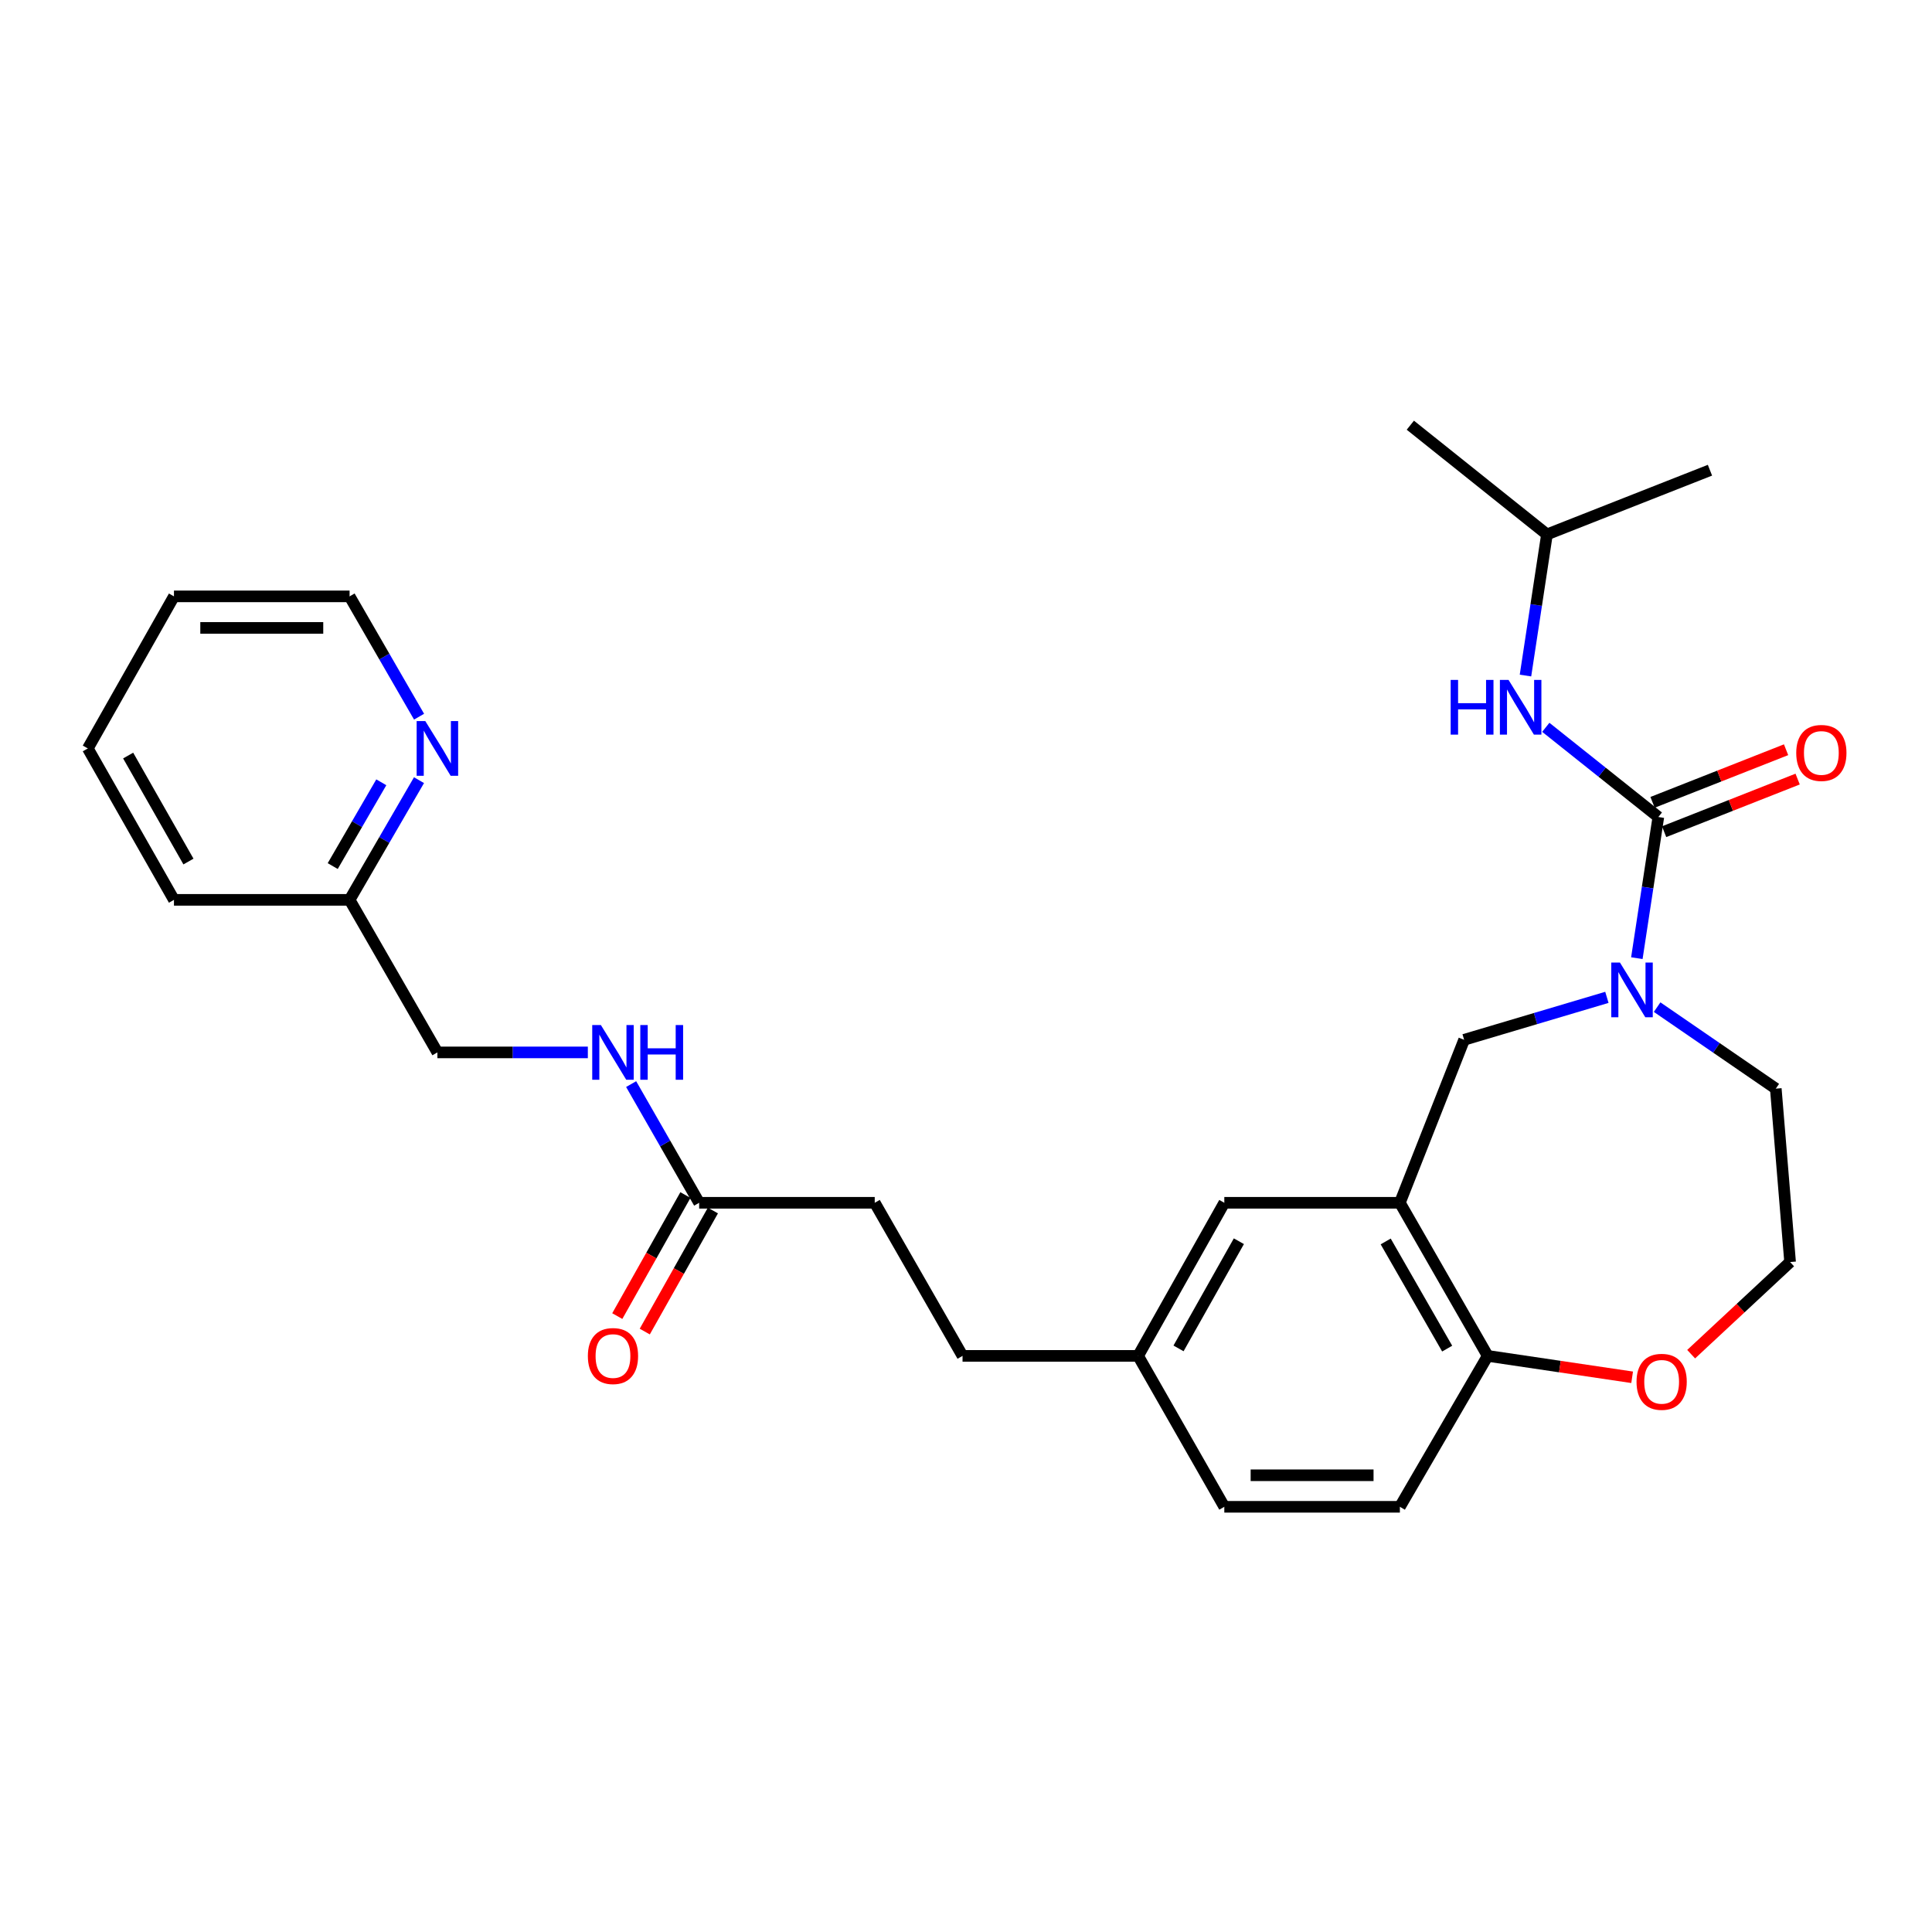 <?xml version='1.0' encoding='iso-8859-1'?>
<svg version='1.1' baseProfile='full'
              xmlns='http://www.w3.org/2000/svg'
                      xmlns:rdkit='http://www.rdkit.org/xml'
                      xmlns:xlink='http://www.w3.org/1999/xlink'
                  xml:space='preserve'
width='1000px' height='1000px' viewBox='0 0 1000 1000'>
<!-- END OF HEADER -->
<rect style='opacity:1.0;fill:#FFFFFF;stroke:none' width='1000' height='1000' x='0' y='0'> </rect>
<path class='bond-0' d='M 858.353,422.889 L 852.792,459.414' style='fill:none;fill-rule:evenodd;stroke:#000000;stroke-width:6px;stroke-linecap:butt;stroke-linejoin:miter;stroke-opacity:1' />
<path class='bond-0' d='M 852.792,459.414 L 847.231,495.94' style='fill:none;fill-rule:evenodd;stroke:#0000FF;stroke-width:6px;stroke-linecap:butt;stroke-linejoin:miter;stroke-opacity:1' />
<path class='bond-3' d='M 858.353,422.889 L 829.227,399.675' style='fill:none;fill-rule:evenodd;stroke:#000000;stroke-width:6px;stroke-linecap:butt;stroke-linejoin:miter;stroke-opacity:1' />
<path class='bond-3' d='M 829.227,399.675 L 800.101,376.46' style='fill:none;fill-rule:evenodd;stroke:#0000FF;stroke-width:6px;stroke-linecap:butt;stroke-linejoin:miter;stroke-opacity:1' />
<path class='bond-6' d='M 861.346,430.483 L 895.9,416.866' style='fill:none;fill-rule:evenodd;stroke:#000000;stroke-width:6px;stroke-linecap:butt;stroke-linejoin:miter;stroke-opacity:1' />
<path class='bond-6' d='M 895.9,416.866 L 930.455,403.249' style='fill:none;fill-rule:evenodd;stroke:#FF0000;stroke-width:6px;stroke-linecap:butt;stroke-linejoin:miter;stroke-opacity:1' />
<path class='bond-6' d='M 855.36,415.294 L 889.915,401.677' style='fill:none;fill-rule:evenodd;stroke:#000000;stroke-width:6px;stroke-linecap:butt;stroke-linejoin:miter;stroke-opacity:1' />
<path class='bond-6' d='M 889.915,401.677 L 924.469,388.061' style='fill:none;fill-rule:evenodd;stroke:#FF0000;stroke-width:6px;stroke-linecap:butt;stroke-linejoin:miter;stroke-opacity:1' />
<path class='bond-2' d='M 831.724,516.228 L 794.778,527.211' style='fill:none;fill-rule:evenodd;stroke:#0000FF;stroke-width:6px;stroke-linecap:butt;stroke-linejoin:miter;stroke-opacity:1' />
<path class='bond-2' d='M 794.778,527.211 L 757.832,538.193' style='fill:none;fill-rule:evenodd;stroke:#000000;stroke-width:6px;stroke-linecap:butt;stroke-linejoin:miter;stroke-opacity:1' />
<path class='bond-17' d='M 857.727,521.29 L 888.437,542.385' style='fill:none;fill-rule:evenodd;stroke:#0000FF;stroke-width:6px;stroke-linecap:butt;stroke-linejoin:miter;stroke-opacity:1' />
<path class='bond-17' d='M 888.437,542.385 L 919.148,563.479' style='fill:none;fill-rule:evenodd;stroke:#000000;stroke-width:6px;stroke-linecap:butt;stroke-linejoin:miter;stroke-opacity:1' />
<path class='bond-1' d='M 724.573,622.56 L 757.832,538.193' style='fill:none;fill-rule:evenodd;stroke:#000000;stroke-width:6px;stroke-linecap:butt;stroke-linejoin:miter;stroke-opacity:1' />
<path class='bond-4' d='M 724.573,622.56 L 770.031,701.803' style='fill:none;fill-rule:evenodd;stroke:#000000;stroke-width:6px;stroke-linecap:butt;stroke-linejoin:miter;stroke-opacity:1' />
<path class='bond-4' d='M 717.231,642.57 L 749.052,698.04' style='fill:none;fill-rule:evenodd;stroke:#000000;stroke-width:6px;stroke-linecap:butt;stroke-linejoin:miter;stroke-opacity:1' />
<path class='bond-7' d='M 724.573,622.56 L 633.703,622.56' style='fill:none;fill-rule:evenodd;stroke:#000000;stroke-width:6px;stroke-linecap:butt;stroke-linejoin:miter;stroke-opacity:1' />
<path class='bond-21' d='M 789.583,349.662 L 795.144,313.136' style='fill:none;fill-rule:evenodd;stroke:#0000FF;stroke-width:6px;stroke-linecap:butt;stroke-linejoin:miter;stroke-opacity:1' />
<path class='bond-21' d='M 795.144,313.136 L 800.705,276.611' style='fill:none;fill-rule:evenodd;stroke:#000000;stroke-width:6px;stroke-linecap:butt;stroke-linejoin:miter;stroke-opacity:1' />
<path class='bond-12' d='M 770.031,701.803 L 724.573,779.921' style='fill:none;fill-rule:evenodd;stroke:#000000;stroke-width:6px;stroke-linecap:butt;stroke-linejoin:miter;stroke-opacity:1' />
<path class='bond-28' d='M 770.031,701.803 L 807.411,707.342' style='fill:none;fill-rule:evenodd;stroke:#000000;stroke-width:6px;stroke-linecap:butt;stroke-linejoin:miter;stroke-opacity:1' />
<path class='bond-28' d='M 807.411,707.342 L 844.792,712.881' style='fill:none;fill-rule:evenodd;stroke:#FF0000;stroke-width:6px;stroke-linecap:butt;stroke-linejoin:miter;stroke-opacity:1' />
<path class='bond-5' d='M 361.882,622.56 L 452.761,622.56' style='fill:none;fill-rule:evenodd;stroke:#000000;stroke-width:6px;stroke-linecap:butt;stroke-linejoin:miter;stroke-opacity:1' />
<path class='bond-9' d='M 361.882,622.56 L 344.279,591.843' style='fill:none;fill-rule:evenodd;stroke:#000000;stroke-width:6px;stroke-linecap:butt;stroke-linejoin:miter;stroke-opacity:1' />
<path class='bond-9' d='M 344.279,591.843 L 326.676,561.126' style='fill:none;fill-rule:evenodd;stroke:#0000FF;stroke-width:6px;stroke-linecap:butt;stroke-linejoin:miter;stroke-opacity:1' />
<path class='bond-11' d='M 354.768,618.556 L 337.136,649.881' style='fill:none;fill-rule:evenodd;stroke:#000000;stroke-width:6px;stroke-linecap:butt;stroke-linejoin:miter;stroke-opacity:1' />
<path class='bond-11' d='M 337.136,649.881 L 319.503,681.206' style='fill:none;fill-rule:evenodd;stroke:#FF0000;stroke-width:6px;stroke-linecap:butt;stroke-linejoin:miter;stroke-opacity:1' />
<path class='bond-11' d='M 368.995,626.564 L 351.362,657.889' style='fill:none;fill-rule:evenodd;stroke:#000000;stroke-width:6px;stroke-linecap:butt;stroke-linejoin:miter;stroke-opacity:1' />
<path class='bond-11' d='M 351.362,657.889 L 333.73,689.214' style='fill:none;fill-rule:evenodd;stroke:#FF0000;stroke-width:6px;stroke-linecap:butt;stroke-linejoin:miter;stroke-opacity:1' />
<path class='bond-13' d='M 633.703,622.56 L 589.089,701.803' style='fill:none;fill-rule:evenodd;stroke:#000000;stroke-width:6px;stroke-linecap:butt;stroke-linejoin:miter;stroke-opacity:1' />
<path class='bond-13' d='M 641.237,642.456 L 610.007,697.926' style='fill:none;fill-rule:evenodd;stroke:#000000;stroke-width:6px;stroke-linecap:butt;stroke-linejoin:miter;stroke-opacity:1' />
<path class='bond-8' d='M 875.338,700.923 L 900.943,677.079' style='fill:none;fill-rule:evenodd;stroke:#FF0000;stroke-width:6px;stroke-linecap:butt;stroke-linejoin:miter;stroke-opacity:1' />
<path class='bond-8' d='M 900.943,677.079 L 926.549,653.234' style='fill:none;fill-rule:evenodd;stroke:#000000;stroke-width:6px;stroke-linecap:butt;stroke-linejoin:miter;stroke-opacity:1' />
<path class='bond-16' d='M 304.264,544.723 L 265.331,544.723' style='fill:none;fill-rule:evenodd;stroke:#0000FF;stroke-width:6px;stroke-linecap:butt;stroke-linejoin:miter;stroke-opacity:1' />
<path class='bond-16' d='M 265.331,544.723 L 226.397,544.723' style='fill:none;fill-rule:evenodd;stroke:#000000;stroke-width:6px;stroke-linecap:butt;stroke-linejoin:miter;stroke-opacity:1' />
<path class='bond-10' d='M 216.872,403.814 L 198.91,434.788' style='fill:none;fill-rule:evenodd;stroke:#0000FF;stroke-width:6px;stroke-linecap:butt;stroke-linejoin:miter;stroke-opacity:1' />
<path class='bond-10' d='M 198.91,434.788 L 180.948,465.762' style='fill:none;fill-rule:evenodd;stroke:#000000;stroke-width:6px;stroke-linecap:butt;stroke-linejoin:miter;stroke-opacity:1' />
<path class='bond-10' d='M 197.361,404.917 L 184.787,426.598' style='fill:none;fill-rule:evenodd;stroke:#0000FF;stroke-width:6px;stroke-linecap:butt;stroke-linejoin:miter;stroke-opacity:1' />
<path class='bond-10' d='M 184.787,426.598 L 172.214,448.28' style='fill:none;fill-rule:evenodd;stroke:#000000;stroke-width:6px;stroke-linecap:butt;stroke-linejoin:miter;stroke-opacity:1' />
<path class='bond-22' d='M 216.908,370.957 L 198.928,339.82' style='fill:none;fill-rule:evenodd;stroke:#0000FF;stroke-width:6px;stroke-linecap:butt;stroke-linejoin:miter;stroke-opacity:1' />
<path class='bond-22' d='M 198.928,339.82 L 180.948,308.682' style='fill:none;fill-rule:evenodd;stroke:#000000;stroke-width:6px;stroke-linecap:butt;stroke-linejoin:miter;stroke-opacity:1' />
<path class='bond-29' d='M 724.573,779.921 L 633.703,779.921' style='fill:none;fill-rule:evenodd;stroke:#000000;stroke-width:6px;stroke-linecap:butt;stroke-linejoin:miter;stroke-opacity:1' />
<path class='bond-29' d='M 710.943,763.595 L 647.334,763.595' style='fill:none;fill-rule:evenodd;stroke:#000000;stroke-width:6px;stroke-linecap:butt;stroke-linejoin:miter;stroke-opacity:1' />
<path class='bond-18' d='M 589.089,701.803 L 633.703,779.921' style='fill:none;fill-rule:evenodd;stroke:#000000;stroke-width:6px;stroke-linecap:butt;stroke-linejoin:miter;stroke-opacity:1' />
<path class='bond-20' d='M 589.089,701.803 L 498.21,701.803' style='fill:none;fill-rule:evenodd;stroke:#000000;stroke-width:6px;stroke-linecap:butt;stroke-linejoin:miter;stroke-opacity:1' />
<path class='bond-14' d='M 180.948,465.762 L 226.397,544.723' style='fill:none;fill-rule:evenodd;stroke:#000000;stroke-width:6px;stroke-linecap:butt;stroke-linejoin:miter;stroke-opacity:1' />
<path class='bond-23' d='M 180.948,465.762 L 90.042,465.762' style='fill:none;fill-rule:evenodd;stroke:#000000;stroke-width:6px;stroke-linecap:butt;stroke-linejoin:miter;stroke-opacity:1' />
<path class='bond-15' d='M 452.761,622.56 L 498.21,701.803' style='fill:none;fill-rule:evenodd;stroke:#000000;stroke-width:6px;stroke-linecap:butt;stroke-linejoin:miter;stroke-opacity:1' />
<path class='bond-19' d='M 919.148,563.479 L 926.549,653.234' style='fill:none;fill-rule:evenodd;stroke:#000000;stroke-width:6px;stroke-linecap:butt;stroke-linejoin:miter;stroke-opacity:1' />
<path class='bond-24' d='M 800.705,276.611 L 729.988,220.079' style='fill:none;fill-rule:evenodd;stroke:#000000;stroke-width:6px;stroke-linecap:butt;stroke-linejoin:miter;stroke-opacity:1' />
<path class='bond-25' d='M 800.705,276.611 L 885.073,243.379' style='fill:none;fill-rule:evenodd;stroke:#000000;stroke-width:6px;stroke-linecap:butt;stroke-linejoin:miter;stroke-opacity:1' />
<path class='bond-30' d='M 180.948,308.682 L 90.042,308.682' style='fill:none;fill-rule:evenodd;stroke:#000000;stroke-width:6px;stroke-linecap:butt;stroke-linejoin:miter;stroke-opacity:1' />
<path class='bond-30' d='M 167.312,325.007 L 103.678,325.007' style='fill:none;fill-rule:evenodd;stroke:#000000;stroke-width:6px;stroke-linecap:butt;stroke-linejoin:miter;stroke-opacity:1' />
<path class='bond-27' d='M 90.042,465.762 L 45.455,387.389' style='fill:none;fill-rule:evenodd;stroke:#000000;stroke-width:6px;stroke-linecap:butt;stroke-linejoin:miter;stroke-opacity:1' />
<path class='bond-27' d='M 97.543,445.933 L 66.333,391.072' style='fill:none;fill-rule:evenodd;stroke:#000000;stroke-width:6px;stroke-linecap:butt;stroke-linejoin:miter;stroke-opacity:1' />
<path class='bond-26' d='M 90.042,308.682 L 45.455,387.389' style='fill:none;fill-rule:evenodd;stroke:#000000;stroke-width:6px;stroke-linecap:butt;stroke-linejoin:miter;stroke-opacity:1' />
<path  class='atom-1' d='M 838.47 498.202
L 847.75 513.202
Q 848.67 514.682, 850.15 517.362
Q 851.63 520.042, 851.71 520.202
L 851.71 498.202
L 855.47 498.202
L 855.47 526.522
L 851.59 526.522
L 841.63 510.122
Q 840.47 508.202, 839.23 506.002
Q 838.03 503.802, 837.67 503.122
L 837.67 526.522
L 833.99 526.522
L 833.99 498.202
L 838.47 498.202
' fill='#0000FF'/>
<path  class='atom-4' d='M 750.863 351.924
L 754.703 351.924
L 754.703 363.964
L 769.183 363.964
L 769.183 351.924
L 773.023 351.924
L 773.023 380.244
L 769.183 380.244
L 769.183 367.164
L 754.703 367.164
L 754.703 380.244
L 750.863 380.244
L 750.863 351.924
' fill='#0000FF'/>
<path  class='atom-4' d='M 780.823 351.924
L 790.103 366.924
Q 791.023 368.404, 792.503 371.084
Q 793.983 373.764, 794.063 373.924
L 794.063 351.924
L 797.823 351.924
L 797.823 380.244
L 793.943 380.244
L 783.983 363.844
Q 782.823 361.924, 781.583 359.724
Q 780.383 357.524, 780.023 356.844
L 780.023 380.244
L 776.343 380.244
L 776.343 351.924
L 780.823 351.924
' fill='#0000FF'/>
<path  class='atom-7' d='M 929.729 389.719
Q 929.729 382.919, 933.089 379.119
Q 936.449 375.319, 942.729 375.319
Q 949.009 375.319, 952.369 379.119
Q 955.729 382.919, 955.729 389.719
Q 955.729 396.599, 952.329 400.519
Q 948.929 404.399, 942.729 404.399
Q 936.489 404.399, 933.089 400.519
Q 929.729 396.639, 929.729 389.719
M 942.729 401.199
Q 947.049 401.199, 949.369 398.319
Q 951.729 395.399, 951.729 389.719
Q 951.729 384.159, 949.369 381.359
Q 947.049 378.519, 942.729 378.519
Q 938.409 378.519, 936.049 381.319
Q 933.729 384.119, 933.729 389.719
Q 933.729 395.439, 936.049 398.319
Q 938.409 401.199, 942.729 401.199
' fill='#FF0000'/>
<path  class='atom-9' d='M 847.067 715.225
Q 847.067 708.425, 850.427 704.625
Q 853.787 700.825, 860.067 700.825
Q 866.347 700.825, 869.707 704.625
Q 873.067 708.425, 873.067 715.225
Q 873.067 722.105, 869.667 726.025
Q 866.267 729.905, 860.067 729.905
Q 853.827 729.905, 850.427 726.025
Q 847.067 722.145, 847.067 715.225
M 860.067 726.705
Q 864.387 726.705, 866.707 723.825
Q 869.067 720.905, 869.067 715.225
Q 869.067 709.665, 866.707 706.865
Q 864.387 704.025, 860.067 704.025
Q 855.747 704.025, 853.387 706.825
Q 851.067 709.625, 851.067 715.225
Q 851.067 720.945, 853.387 723.825
Q 855.747 726.705, 860.067 726.705
' fill='#FF0000'/>
<path  class='atom-10' d='M 311.016 530.563
L 320.296 545.563
Q 321.216 547.043, 322.696 549.723
Q 324.176 552.403, 324.256 552.563
L 324.256 530.563
L 328.016 530.563
L 328.016 558.883
L 324.136 558.883
L 314.176 542.483
Q 313.016 540.563, 311.776 538.363
Q 310.576 536.163, 310.216 535.483
L 310.216 558.883
L 306.536 558.883
L 306.536 530.563
L 311.016 530.563
' fill='#0000FF'/>
<path  class='atom-10' d='M 331.416 530.563
L 335.256 530.563
L 335.256 542.603
L 349.736 542.603
L 349.736 530.563
L 353.576 530.563
L 353.576 558.883
L 349.736 558.883
L 349.736 545.803
L 335.256 545.803
L 335.256 558.883
L 331.416 558.883
L 331.416 530.563
' fill='#0000FF'/>
<path  class='atom-11' d='M 220.137 373.229
L 229.417 388.229
Q 230.337 389.709, 231.817 392.389
Q 233.297 395.069, 233.377 395.229
L 233.377 373.229
L 237.137 373.229
L 237.137 401.549
L 233.257 401.549
L 223.297 385.149
Q 222.137 383.229, 220.897 381.029
Q 219.697 378.829, 219.337 378.149
L 219.337 401.549
L 215.657 401.549
L 215.657 373.229
L 220.137 373.229
' fill='#0000FF'/>
<path  class='atom-12' d='M 304.276 701.883
Q 304.276 695.083, 307.636 691.283
Q 310.996 687.483, 317.276 687.483
Q 323.556 687.483, 326.916 691.283
Q 330.276 695.083, 330.276 701.883
Q 330.276 708.763, 326.876 712.683
Q 323.476 716.563, 317.276 716.563
Q 311.036 716.563, 307.636 712.683
Q 304.276 708.803, 304.276 701.883
M 317.276 713.363
Q 321.596 713.363, 323.916 710.483
Q 326.276 707.563, 326.276 701.883
Q 326.276 696.323, 323.916 693.523
Q 321.596 690.683, 317.276 690.683
Q 312.956 690.683, 310.596 693.483
Q 308.276 696.283, 308.276 701.883
Q 308.276 707.603, 310.596 710.483
Q 312.956 713.363, 317.276 713.363
' fill='#FF0000'/>
</svg>
